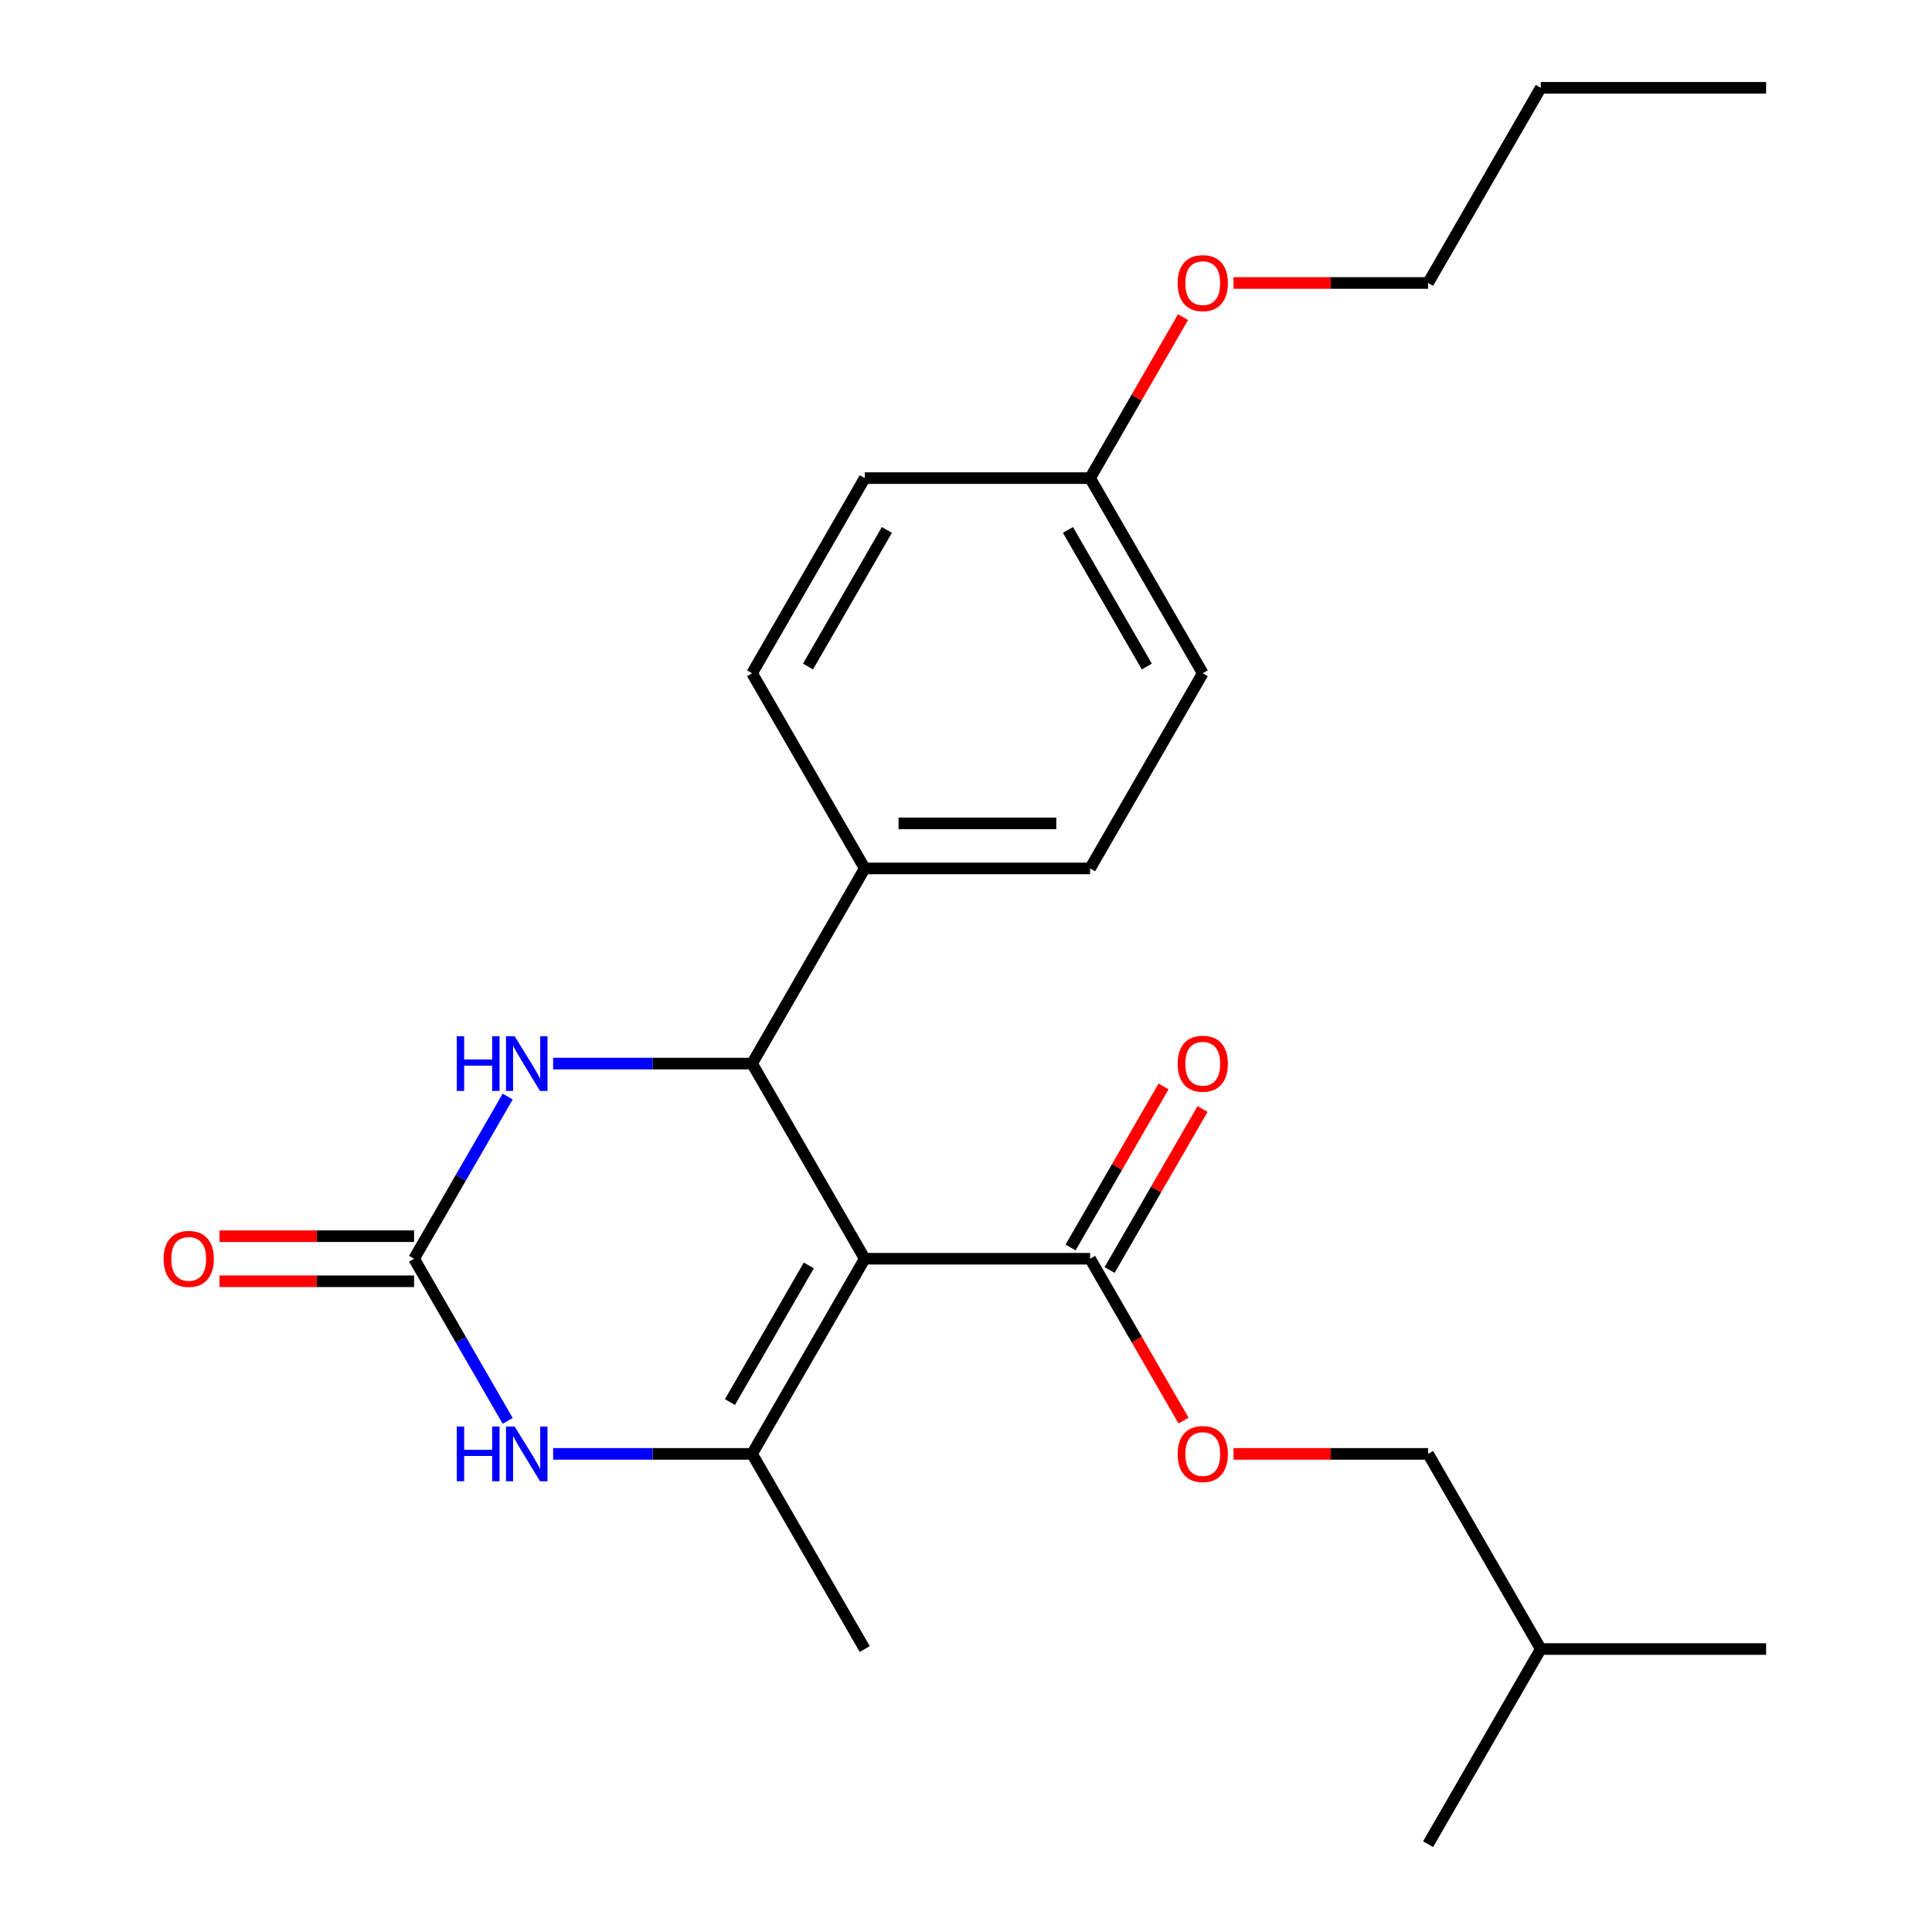 <?xml version='1.0' encoding='iso-8859-1'?>
<svg version='1.1' baseProfile='full'
              xmlns='http://www.w3.org/2000/svg'
                      xmlns:rdkit='http://www.rdkit.org/xml'
                      xmlns:xlink='http://www.w3.org/1999/xlink'
                  xml:space='preserve'
width='1000px' height='1000px' viewBox='0 0 1000 1000'>
<!-- END OF HEADER -->
<rect style='opacity:1.0;fill:#FFFFFF;stroke:none' width='1000' height='1000' x='0' y='0'> </rect>
<path class='bond-0' d='M 447.591,651.515 L 389.273,752.525' style='fill:none;fill-rule:evenodd;stroke:#000000;stroke-width:6px;stroke-linecap:butt;stroke-linejoin:miter;stroke-opacity:1' />
<path class='bond-0' d='M 418.641,655.003 L 377.818,725.71' style='fill:none;fill-rule:evenodd;stroke:#000000;stroke-width:6px;stroke-linecap:butt;stroke-linejoin:miter;stroke-opacity:1' />
<path class='bond-1' d='M 447.591,651.515 L 389.273,550.505' style='fill:none;fill-rule:evenodd;stroke:#000000;stroke-width:6px;stroke-linecap:butt;stroke-linejoin:miter;stroke-opacity:1' />
<path class='bond-5' d='M 447.591,651.515 L 564.227,651.515' style='fill:none;fill-rule:evenodd;stroke:#000000;stroke-width:6px;stroke-linecap:butt;stroke-linejoin:miter;stroke-opacity:1' />
<path class='bond-3' d='M 389.273,752.525 L 337.782,752.525' style='fill:none;fill-rule:evenodd;stroke:#000000;stroke-width:6px;stroke-linecap:butt;stroke-linejoin:miter;stroke-opacity:1' />
<path class='bond-3' d='M 337.782,752.525 L 286.292,752.525' style='fill:none;fill-rule:evenodd;stroke:#0000FF;stroke-width:6px;stroke-linecap:butt;stroke-linejoin:miter;stroke-opacity:1' />
<path class='bond-12' d='M 389.273,752.525 L 447.591,853.535' style='fill:none;fill-rule:evenodd;stroke:#000000;stroke-width:6px;stroke-linecap:butt;stroke-linejoin:miter;stroke-opacity:1' />
<path class='bond-4' d='M 389.273,550.505 L 337.782,550.505' style='fill:none;fill-rule:evenodd;stroke:#000000;stroke-width:6px;stroke-linecap:butt;stroke-linejoin:miter;stroke-opacity:1' />
<path class='bond-4' d='M 337.782,550.505 L 286.292,550.505' style='fill:none;fill-rule:evenodd;stroke:#0000FF;stroke-width:6px;stroke-linecap:butt;stroke-linejoin:miter;stroke-opacity:1' />
<path class='bond-6' d='M 389.273,550.505 L 447.591,449.495' style='fill:none;fill-rule:evenodd;stroke:#000000;stroke-width:6px;stroke-linecap:butt;stroke-linejoin:miter;stroke-opacity:1' />
<path class='bond-2' d='M 214.318,651.515 L 238.548,609.548' style='fill:none;fill-rule:evenodd;stroke:#000000;stroke-width:6px;stroke-linecap:butt;stroke-linejoin:miter;stroke-opacity:1' />
<path class='bond-2' d='M 238.548,609.548 L 262.777,567.581' style='fill:none;fill-rule:evenodd;stroke:#0000FF;stroke-width:6px;stroke-linecap:butt;stroke-linejoin:miter;stroke-opacity:1' />
<path class='bond-8' d='M 214.318,639.852 L 163.958,639.852' style='fill:none;fill-rule:evenodd;stroke:#000000;stroke-width:6px;stroke-linecap:butt;stroke-linejoin:miter;stroke-opacity:1' />
<path class='bond-8' d='M 163.958,639.852 L 113.598,639.852' style='fill:none;fill-rule:evenodd;stroke:#FF0000;stroke-width:6px;stroke-linecap:butt;stroke-linejoin:miter;stroke-opacity:1' />
<path class='bond-8' d='M 214.318,663.179 L 163.958,663.179' style='fill:none;fill-rule:evenodd;stroke:#000000;stroke-width:6px;stroke-linecap:butt;stroke-linejoin:miter;stroke-opacity:1' />
<path class='bond-8' d='M 163.958,663.179 L 113.598,663.179' style='fill:none;fill-rule:evenodd;stroke:#FF0000;stroke-width:6px;stroke-linecap:butt;stroke-linejoin:miter;stroke-opacity:1' />
<path class='bond-24' d='M 214.318,651.515 L 238.548,693.482' style='fill:none;fill-rule:evenodd;stroke:#000000;stroke-width:6px;stroke-linecap:butt;stroke-linejoin:miter;stroke-opacity:1' />
<path class='bond-24' d='M 238.548,693.482 L 262.777,735.449' style='fill:none;fill-rule:evenodd;stroke:#0000FF;stroke-width:6px;stroke-linecap:butt;stroke-linejoin:miter;stroke-opacity:1' />
<path class='bond-7' d='M 564.227,651.515 L 588.411,693.402' style='fill:none;fill-rule:evenodd;stroke:#000000;stroke-width:6px;stroke-linecap:butt;stroke-linejoin:miter;stroke-opacity:1' />
<path class='bond-7' d='M 588.411,693.402 L 612.594,735.289' style='fill:none;fill-rule:evenodd;stroke:#FF0000;stroke-width:6px;stroke-linecap:butt;stroke-linejoin:miter;stroke-opacity:1' />
<path class='bond-9' d='M 574.328,657.347 L 598.385,615.68' style='fill:none;fill-rule:evenodd;stroke:#000000;stroke-width:6px;stroke-linecap:butt;stroke-linejoin:miter;stroke-opacity:1' />
<path class='bond-9' d='M 598.385,615.68 L 622.441,574.013' style='fill:none;fill-rule:evenodd;stroke:#FF0000;stroke-width:6px;stroke-linecap:butt;stroke-linejoin:miter;stroke-opacity:1' />
<path class='bond-9' d='M 554.126,645.683 L 578.183,604.016' style='fill:none;fill-rule:evenodd;stroke:#000000;stroke-width:6px;stroke-linecap:butt;stroke-linejoin:miter;stroke-opacity:1' />
<path class='bond-9' d='M 578.183,604.016 L 602.239,562.349' style='fill:none;fill-rule:evenodd;stroke:#FF0000;stroke-width:6px;stroke-linecap:butt;stroke-linejoin:miter;stroke-opacity:1' />
<path class='bond-10' d='M 447.591,449.495 L 564.227,449.495' style='fill:none;fill-rule:evenodd;stroke:#000000;stroke-width:6px;stroke-linecap:butt;stroke-linejoin:miter;stroke-opacity:1' />
<path class='bond-10' d='M 465.086,426.168 L 546.732,426.168' style='fill:none;fill-rule:evenodd;stroke:#000000;stroke-width:6px;stroke-linecap:butt;stroke-linejoin:miter;stroke-opacity:1' />
<path class='bond-11' d='M 447.591,449.495 L 389.273,348.485' style='fill:none;fill-rule:evenodd;stroke:#000000;stroke-width:6px;stroke-linecap:butt;stroke-linejoin:miter;stroke-opacity:1' />
<path class='bond-14' d='M 638.461,752.525 L 688.822,752.525' style='fill:none;fill-rule:evenodd;stroke:#FF0000;stroke-width:6px;stroke-linecap:butt;stroke-linejoin:miter;stroke-opacity:1' />
<path class='bond-14' d='M 688.822,752.525 L 739.182,752.525' style='fill:none;fill-rule:evenodd;stroke:#000000;stroke-width:6px;stroke-linecap:butt;stroke-linejoin:miter;stroke-opacity:1' />
<path class='bond-16' d='M 564.227,449.495 L 622.546,348.485' style='fill:none;fill-rule:evenodd;stroke:#000000;stroke-width:6px;stroke-linecap:butt;stroke-linejoin:miter;stroke-opacity:1' />
<path class='bond-15' d='M 389.273,348.485 L 447.591,247.475' style='fill:none;fill-rule:evenodd;stroke:#000000;stroke-width:6px;stroke-linecap:butt;stroke-linejoin:miter;stroke-opacity:1' />
<path class='bond-15' d='M 418.222,344.997 L 459.045,274.29' style='fill:none;fill-rule:evenodd;stroke:#000000;stroke-width:6px;stroke-linecap:butt;stroke-linejoin:miter;stroke-opacity:1' />
<path class='bond-13' d='M 564.227,247.475 L 447.591,247.475' style='fill:none;fill-rule:evenodd;stroke:#000000;stroke-width:6px;stroke-linecap:butt;stroke-linejoin:miter;stroke-opacity:1' />
<path class='bond-17' d='M 564.227,247.475 L 588.284,205.808' style='fill:none;fill-rule:evenodd;stroke:#000000;stroke-width:6px;stroke-linecap:butt;stroke-linejoin:miter;stroke-opacity:1' />
<path class='bond-17' d='M 588.284,205.808 L 612.34,164.141' style='fill:none;fill-rule:evenodd;stroke:#FF0000;stroke-width:6px;stroke-linecap:butt;stroke-linejoin:miter;stroke-opacity:1' />
<path class='bond-25' d='M 564.227,247.475 L 622.546,348.485' style='fill:none;fill-rule:evenodd;stroke:#000000;stroke-width:6px;stroke-linecap:butt;stroke-linejoin:miter;stroke-opacity:1' />
<path class='bond-25' d='M 552.773,274.29 L 593.596,344.997' style='fill:none;fill-rule:evenodd;stroke:#000000;stroke-width:6px;stroke-linecap:butt;stroke-linejoin:miter;stroke-opacity:1' />
<path class='bond-18' d='M 739.182,752.525 L 797.5,853.535' style='fill:none;fill-rule:evenodd;stroke:#000000;stroke-width:6px;stroke-linecap:butt;stroke-linejoin:miter;stroke-opacity:1' />
<path class='bond-19' d='M 638.461,146.465 L 688.822,146.465' style='fill:none;fill-rule:evenodd;stroke:#FF0000;stroke-width:6px;stroke-linecap:butt;stroke-linejoin:miter;stroke-opacity:1' />
<path class='bond-19' d='M 688.822,146.465 L 739.182,146.465' style='fill:none;fill-rule:evenodd;stroke:#000000;stroke-width:6px;stroke-linecap:butt;stroke-linejoin:miter;stroke-opacity:1' />
<path class='bond-21' d='M 797.5,853.535 L 914.137,853.535' style='fill:none;fill-rule:evenodd;stroke:#000000;stroke-width:6px;stroke-linecap:butt;stroke-linejoin:miter;stroke-opacity:1' />
<path class='bond-22' d='M 797.5,853.535 L 739.182,954.545' style='fill:none;fill-rule:evenodd;stroke:#000000;stroke-width:6px;stroke-linecap:butt;stroke-linejoin:miter;stroke-opacity:1' />
<path class='bond-20' d='M 739.182,146.465 L 797.5,45.455' style='fill:none;fill-rule:evenodd;stroke:#000000;stroke-width:6px;stroke-linecap:butt;stroke-linejoin:miter;stroke-opacity:1' />
<path class='bond-23' d='M 797.5,45.455 L 914.137,45.455' style='fill:none;fill-rule:evenodd;stroke:#000000;stroke-width:6px;stroke-linecap:butt;stroke-linejoin:miter;stroke-opacity:1' />
<path  class='atom-4' d='M 236.416 738.365
L 240.256 738.365
L 240.256 750.405
L 254.736 750.405
L 254.736 738.365
L 258.576 738.365
L 258.576 766.685
L 254.736 766.685
L 254.736 753.605
L 240.256 753.605
L 240.256 766.685
L 236.416 766.685
L 236.416 738.365
' fill='#0000FF'/>
<path  class='atom-4' d='M 266.376 738.365
L 275.656 753.365
Q 276.576 754.845, 278.056 757.525
Q 279.536 760.205, 279.616 760.365
L 279.616 738.365
L 283.376 738.365
L 283.376 766.685
L 279.496 766.685
L 269.536 750.285
Q 268.376 748.365, 267.136 746.165
Q 265.936 743.965, 265.576 743.285
L 265.576 766.685
L 261.896 766.685
L 261.896 738.365
L 266.376 738.365
' fill='#0000FF'/>
<path  class='atom-5' d='M 236.416 536.345
L 240.256 536.345
L 240.256 548.385
L 254.736 548.385
L 254.736 536.345
L 258.576 536.345
L 258.576 564.665
L 254.736 564.665
L 254.736 551.585
L 240.256 551.585
L 240.256 564.665
L 236.416 564.665
L 236.416 536.345
' fill='#0000FF'/>
<path  class='atom-5' d='M 266.376 536.345
L 275.656 551.345
Q 276.576 552.825, 278.056 555.505
Q 279.536 558.185, 279.616 558.345
L 279.616 536.345
L 283.376 536.345
L 283.376 564.665
L 279.496 564.665
L 269.536 548.265
Q 268.376 546.345, 267.136 544.145
Q 265.936 541.945, 265.576 541.265
L 265.576 564.665
L 261.896 564.665
L 261.896 536.345
L 266.376 536.345
' fill='#0000FF'/>
<path  class='atom-8' d='M 609.546 752.605
Q 609.546 745.805, 612.906 742.005
Q 616.266 738.205, 622.546 738.205
Q 628.826 738.205, 632.186 742.005
Q 635.546 745.805, 635.546 752.605
Q 635.546 759.485, 632.146 763.405
Q 628.746 767.285, 622.546 767.285
Q 616.306 767.285, 612.906 763.405
Q 609.546 759.525, 609.546 752.605
M 622.546 764.085
Q 626.866 764.085, 629.186 761.205
Q 631.546 758.285, 631.546 752.605
Q 631.546 747.045, 629.186 744.245
Q 626.866 741.405, 622.546 741.405
Q 618.226 741.405, 615.866 744.205
Q 613.546 747.005, 613.546 752.605
Q 613.546 758.325, 615.866 761.205
Q 618.226 764.085, 622.546 764.085
' fill='#FF0000'/>
<path  class='atom-9' d='M 84.682 651.595
Q 84.682 644.795, 88.042 640.995
Q 91.402 637.195, 97.682 637.195
Q 103.962 637.195, 107.322 640.995
Q 110.682 644.795, 110.682 651.595
Q 110.682 658.475, 107.282 662.395
Q 103.882 666.275, 97.682 666.275
Q 91.442 666.275, 88.042 662.395
Q 84.682 658.515, 84.682 651.595
M 97.682 663.075
Q 102.002 663.075, 104.322 660.195
Q 106.682 657.275, 106.682 651.595
Q 106.682 646.035, 104.322 643.235
Q 102.002 640.395, 97.682 640.395
Q 93.362 640.395, 91.002 643.195
Q 88.682 645.995, 88.682 651.595
Q 88.682 657.315, 91.002 660.195
Q 93.362 663.075, 97.682 663.075
' fill='#FF0000'/>
<path  class='atom-10' d='M 609.546 550.585
Q 609.546 543.785, 612.906 539.985
Q 616.266 536.185, 622.546 536.185
Q 628.826 536.185, 632.186 539.985
Q 635.546 543.785, 635.546 550.585
Q 635.546 557.465, 632.146 561.385
Q 628.746 565.265, 622.546 565.265
Q 616.306 565.265, 612.906 561.385
Q 609.546 557.505, 609.546 550.585
M 622.546 562.065
Q 626.866 562.065, 629.186 559.185
Q 631.546 556.265, 631.546 550.585
Q 631.546 545.025, 629.186 542.225
Q 626.866 539.385, 622.546 539.385
Q 618.226 539.385, 615.866 542.185
Q 613.546 544.985, 613.546 550.585
Q 613.546 556.305, 615.866 559.185
Q 618.226 562.065, 622.546 562.065
' fill='#FF0000'/>
<path  class='atom-18' d='M 609.546 146.545
Q 609.546 139.745, 612.906 135.945
Q 616.266 132.145, 622.546 132.145
Q 628.826 132.145, 632.186 135.945
Q 635.546 139.745, 635.546 146.545
Q 635.546 153.425, 632.146 157.345
Q 628.746 161.225, 622.546 161.225
Q 616.306 161.225, 612.906 157.345
Q 609.546 153.465, 609.546 146.545
M 622.546 158.025
Q 626.866 158.025, 629.186 155.145
Q 631.546 152.225, 631.546 146.545
Q 631.546 140.985, 629.186 138.185
Q 626.866 135.345, 622.546 135.345
Q 618.226 135.345, 615.866 138.145
Q 613.546 140.945, 613.546 146.545
Q 613.546 152.265, 615.866 155.145
Q 618.226 158.025, 622.546 158.025
' fill='#FF0000'/>
</svg>
